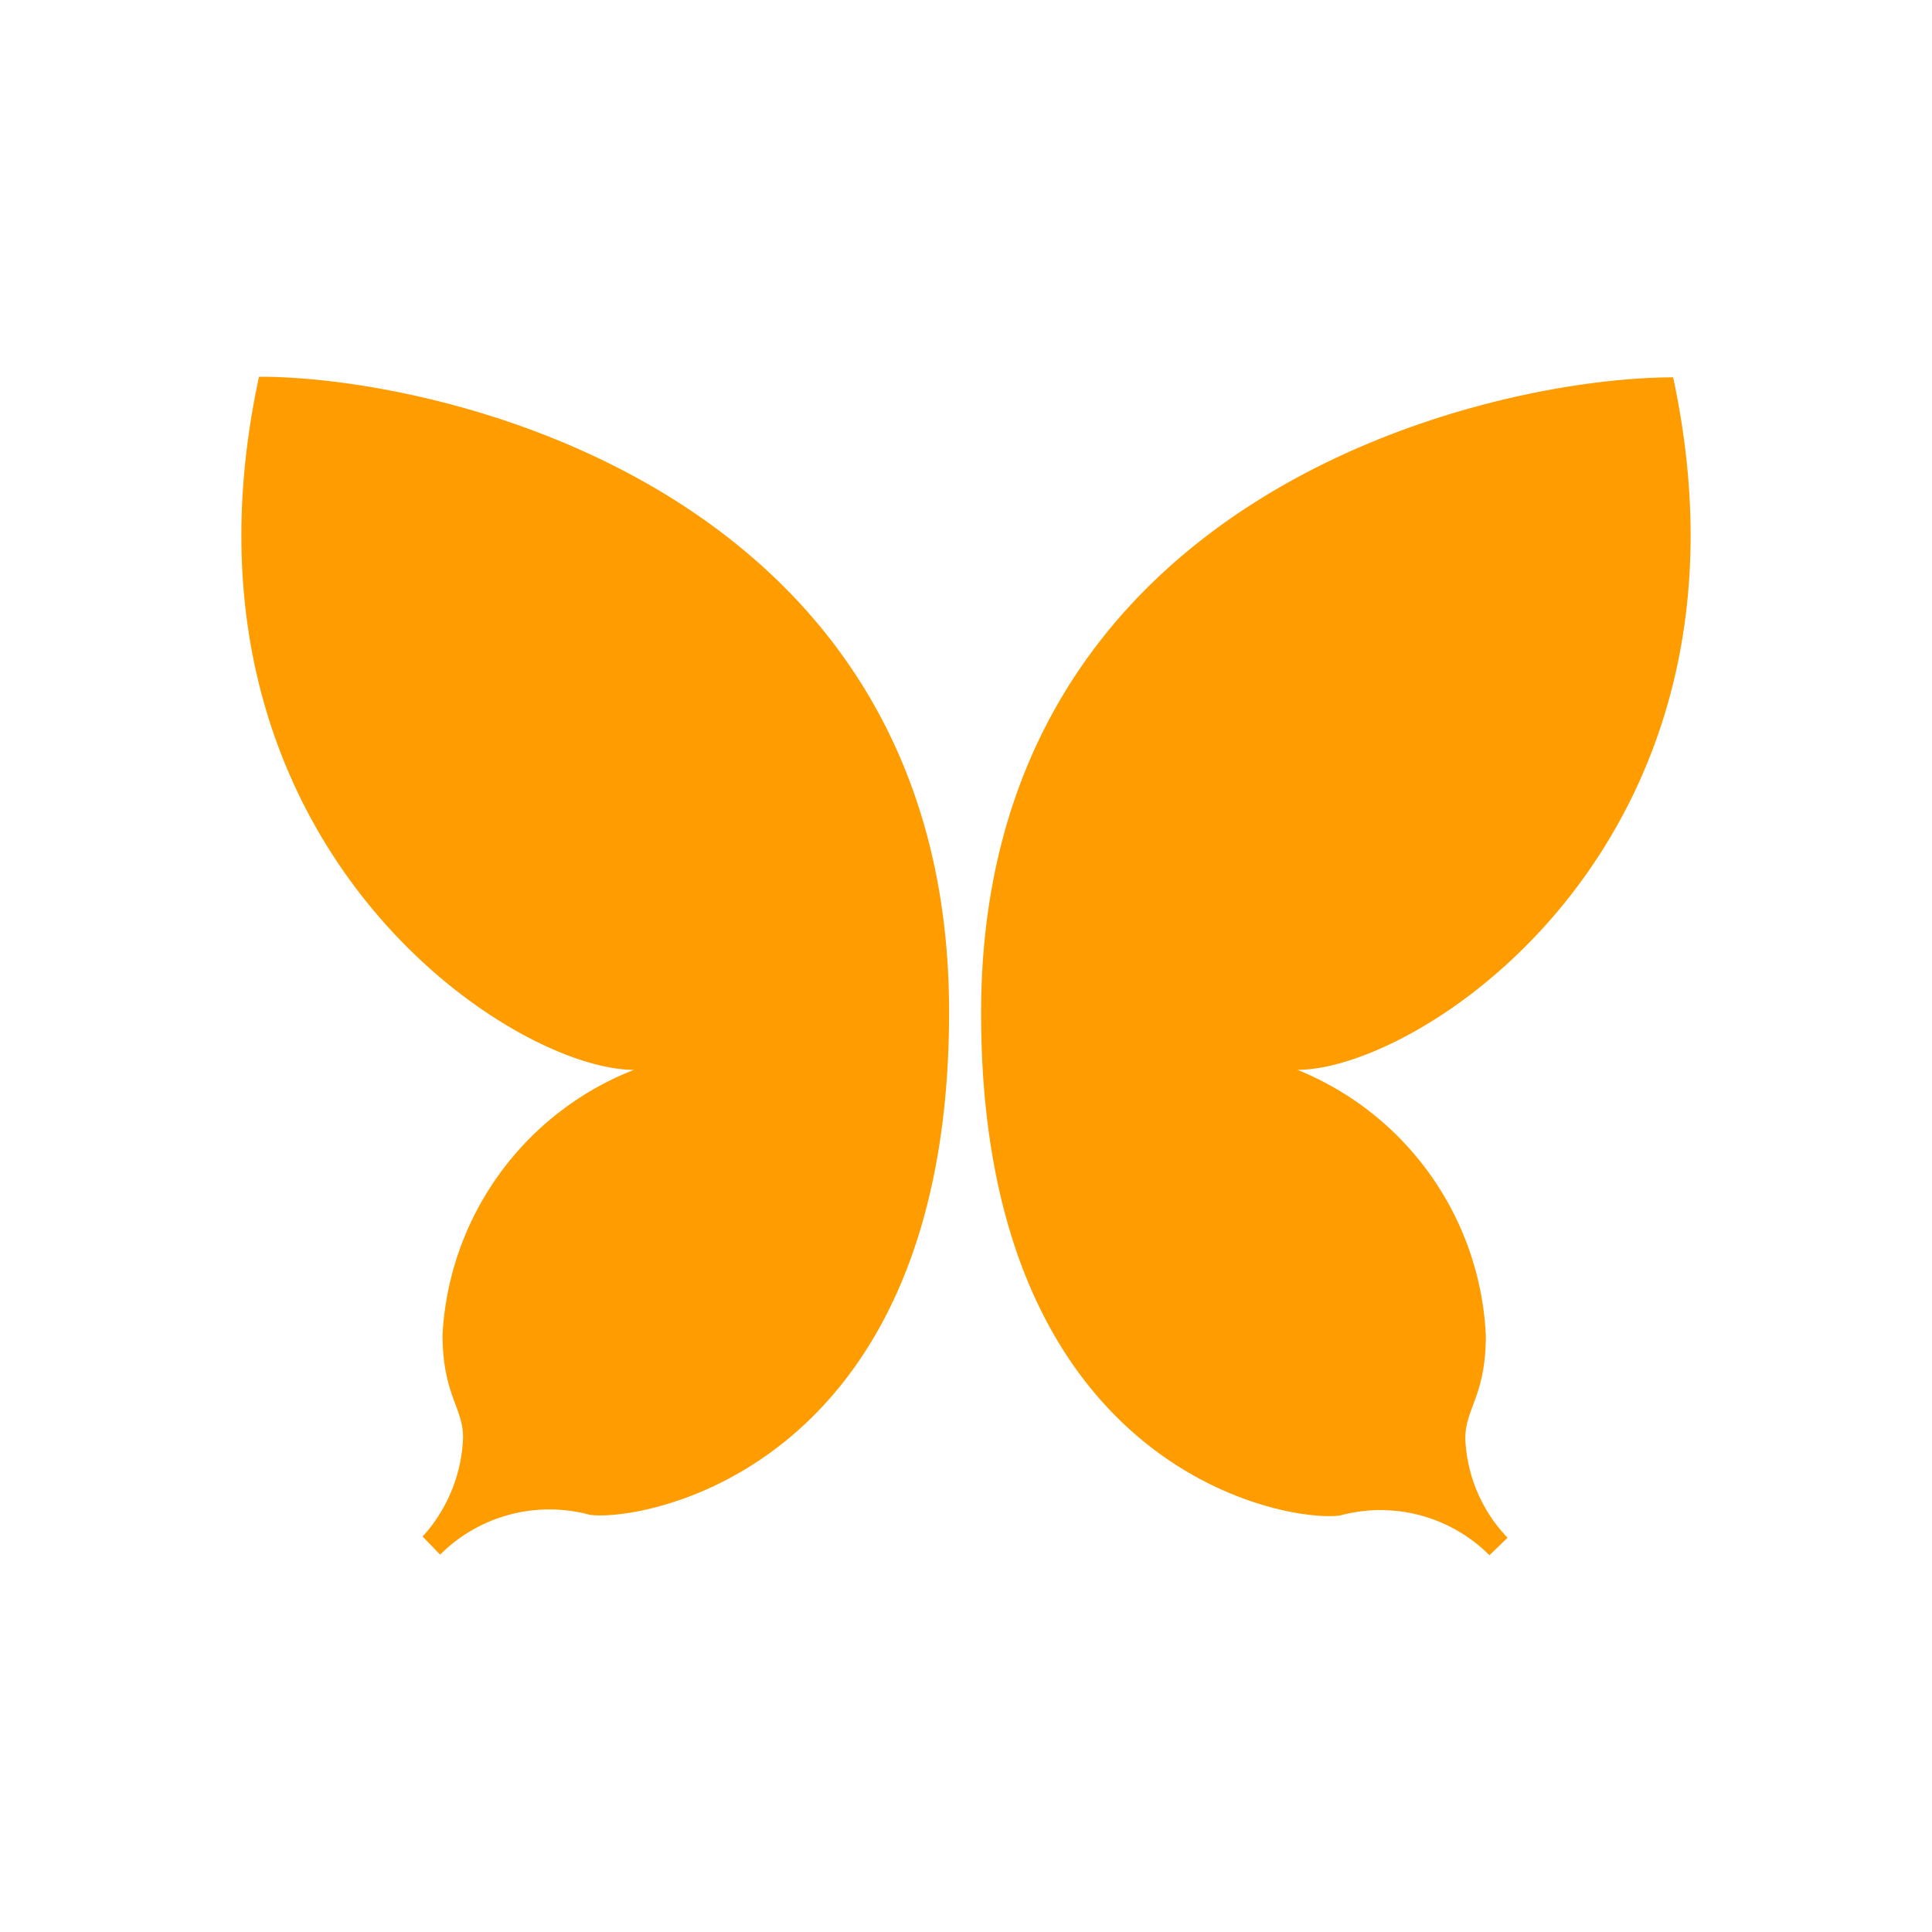 <svg xmlns="http://www.w3.org/2000/svg" viewBox="0 0 32 32" fill="#ff9c00">
  <path d="M27.71,6.24c1.65,7.65-4.14,11.48-6.22,11.48a5,5,0,0,1,3.12,4.4c0,1-.34,1.2-.34,1.71a2.52,2.52,0,0,0,.7,1.64l-.3.29a2.55,2.55,0,0,0-2.47-.66c-.87.13-5.95-.72-5.95-8.32,0-8.62,8.43-10.53,11.46-10.53Z"/>
  <path d="M4.29,6.24C2.64,13.89,8.43,17.72,10.5,17.72A5,5,0,0,0,7.33,22.1c0,1,.34,1.21.34,1.71A2.58,2.58,0,0,1,7,25.45l.29.3a2.56,2.56,0,0,1,2.48-.66c.85.12,5.95-.72,5.95-8.33,0-8.62-8.38-10.52-11.42-10.52Z"/>
</svg>
